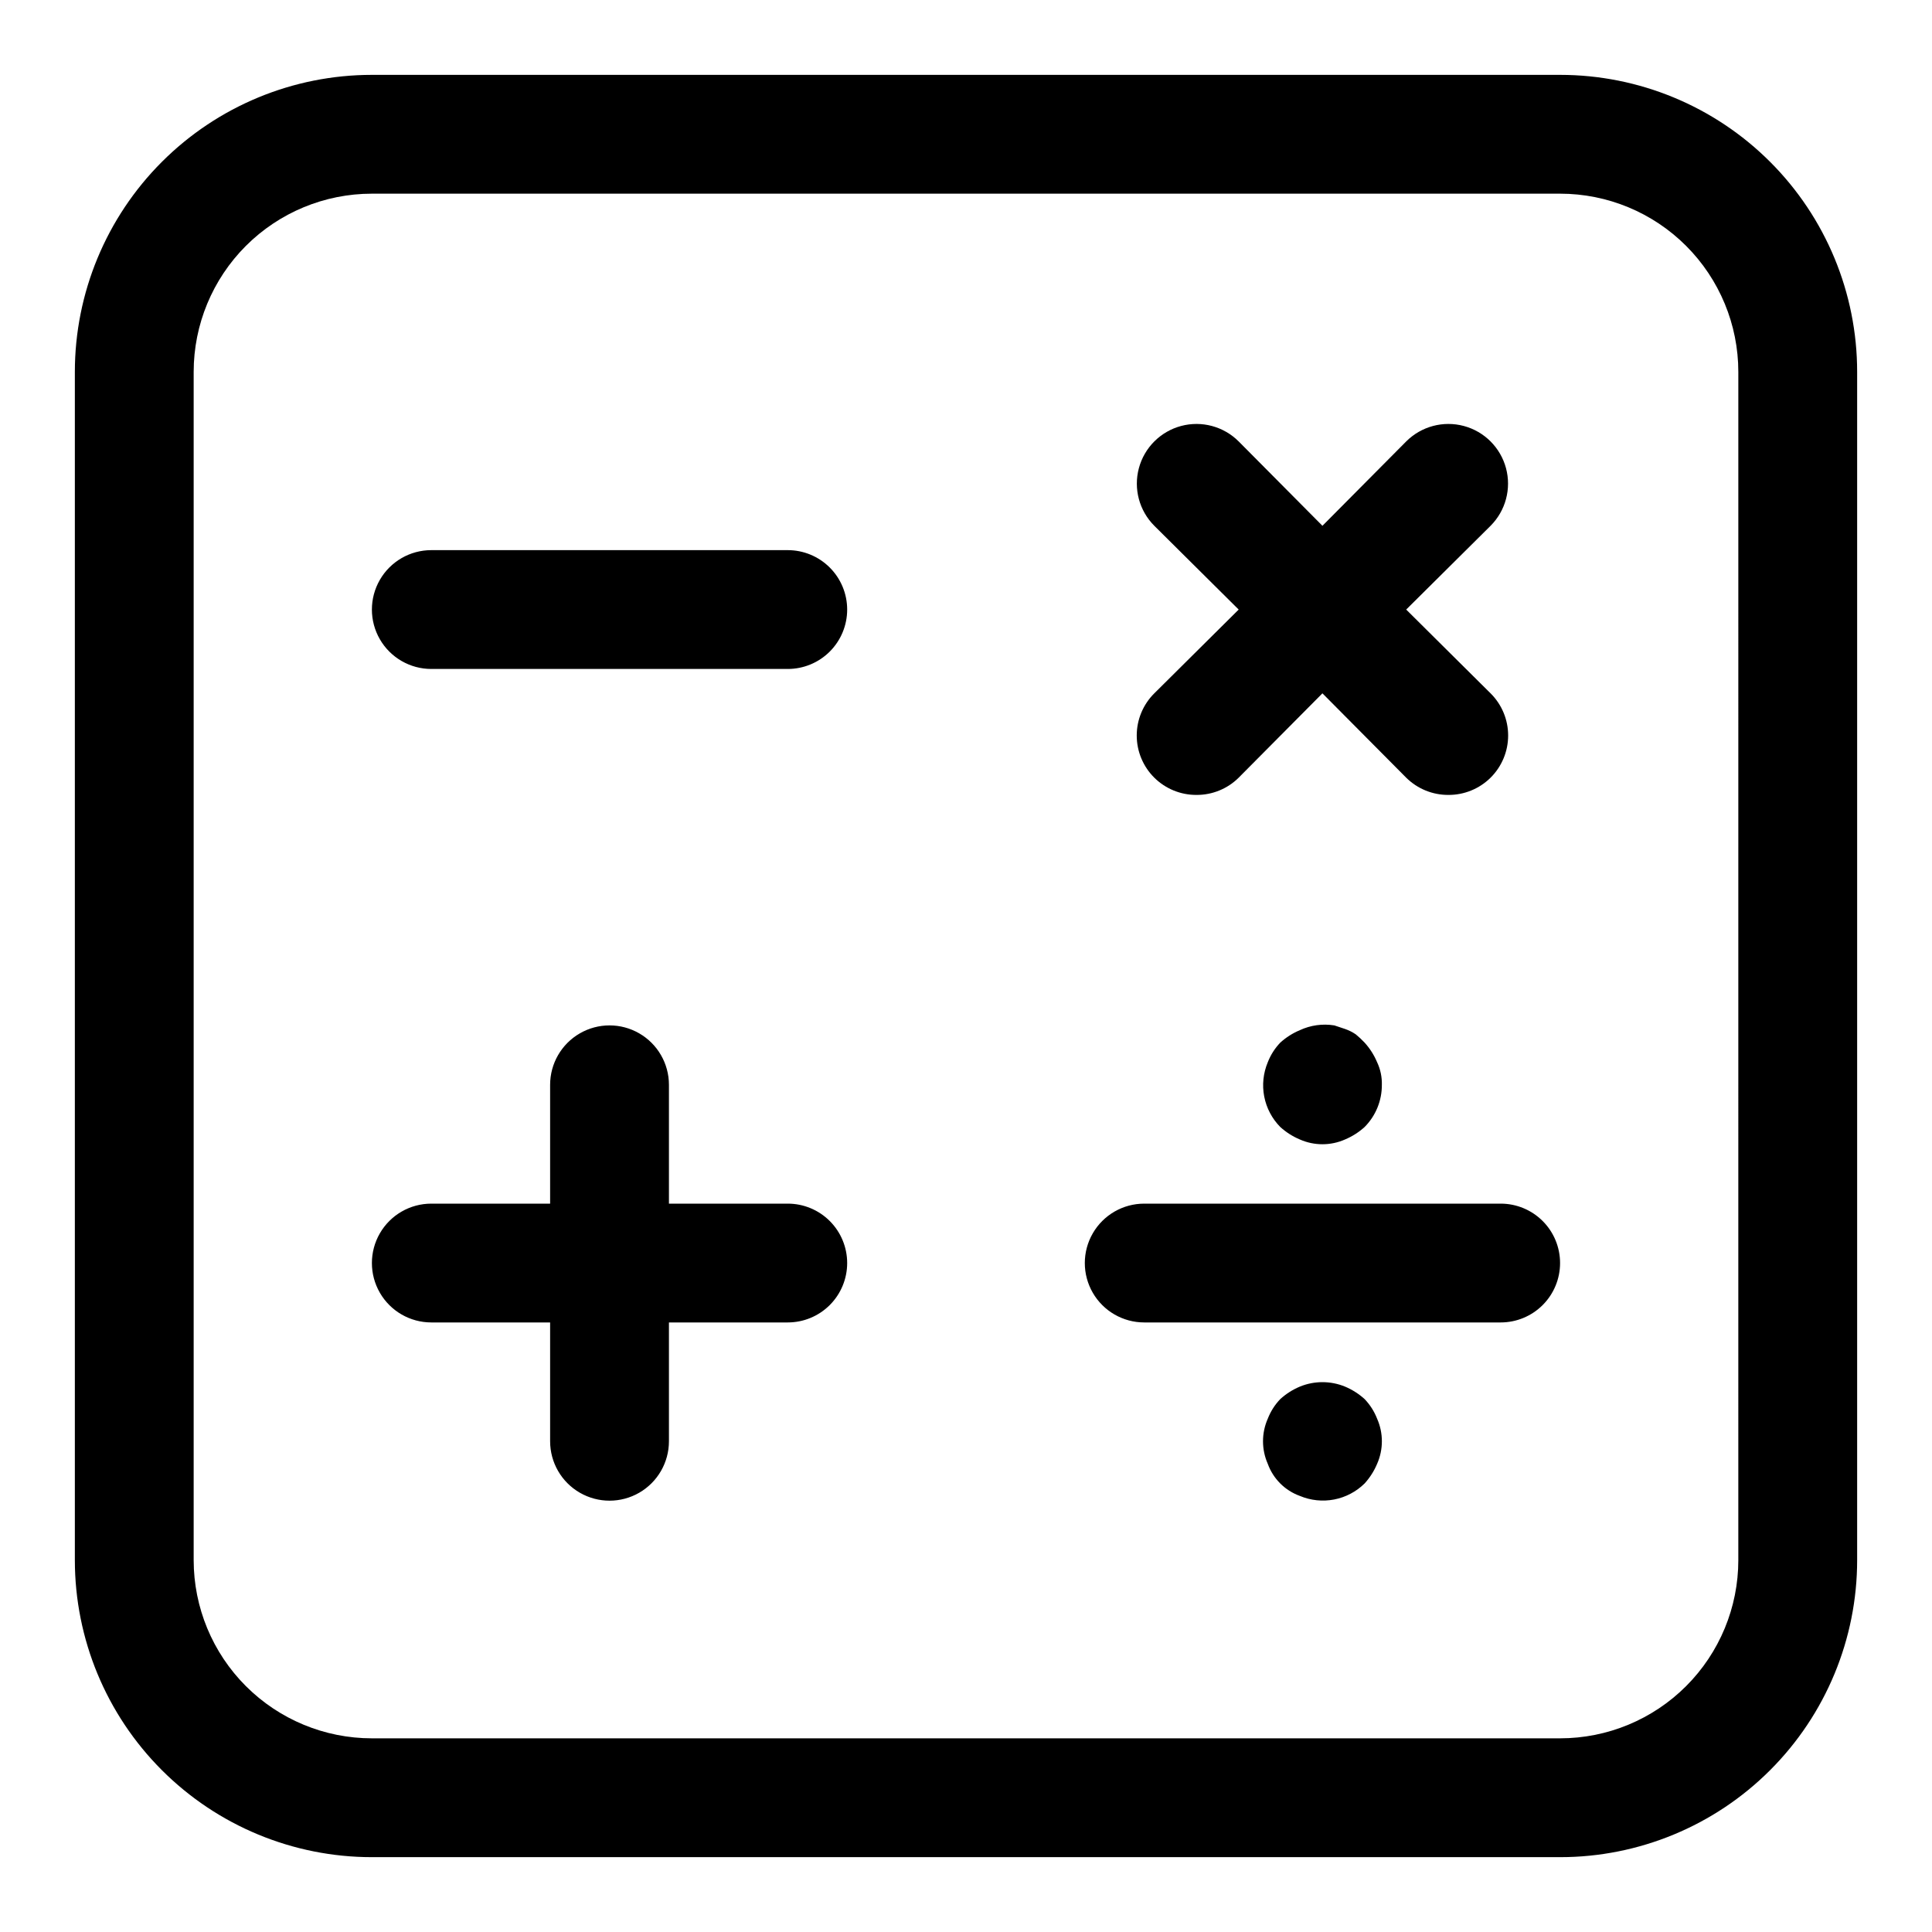 <?xml version="1.0" encoding="UTF-8"?>
<!-- The Best Svg Icon site in the world: iconSvg.co, Visit us! https://iconsvg.co -->
<svg fill="#000000" width="800px" height="800px" version="1.1" viewBox="144 144 512 512" xmlns="http://www.w3.org/2000/svg">
 <path d="m557.44 163.84h-314.88c-20.879 0-40.902 8.297-55.664 23.059s-23.059 34.785-23.059 55.664v314.88c0 20.879 8.297 40.902 23.059 55.664 14.762 14.766 34.785 23.059 55.664 23.059h314.88c20.879 0 40.902-8.293 55.664-23.059 14.766-14.762 23.059-34.785 23.059-55.664v-314.88c0-20.879-8.293-40.902-23.059-55.664-14.762-14.762-34.785-23.059-55.664-23.059zm47.23 393.6h0.004c0 12.527-4.977 24.543-13.836 33.398-8.855 8.859-20.871 13.836-33.398 13.836h-314.88c-12.527 0-24.539-4.977-33.398-13.836-8.859-8.855-13.836-20.871-13.836-33.398v-314.88c0-12.527 4.977-24.539 13.836-33.398s20.871-13.836 33.398-13.836h314.88c12.527 0 24.543 4.977 33.398 13.836 8.859 8.859 13.836 20.871 13.836 33.398zm-236.16-251.9c0 4.176-1.66 8.18-4.613 11.133-2.953 2.953-6.957 4.609-11.133 4.609h-94.465c-5.625 0-10.82-3-13.633-7.871s-2.812-10.871 0-15.742c2.812-4.875 8.008-7.875 13.633-7.875h94.465c4.176 0 8.18 1.66 11.133 4.613 2.953 2.953 4.613 6.957 4.613 11.133zm137.13 114.77c1.391 1.531 2.508 3.289 3.309 5.195 0.879 1.867 1.312 3.918 1.258 5.984 0.023 4.184-1.617 8.207-4.566 11.176-1.531 1.391-3.289 2.508-5.195 3.309-3.809 1.684-8.156 1.684-11.965 0-1.91-0.801-3.664-1.918-5.195-3.309-2.184-2.215-3.664-5.023-4.254-8.078-0.59-3.055-0.258-6.215 0.945-9.082 0.75-1.934 1.875-3.699 3.309-5.195 1.531-1.391 3.285-2.508 5.195-3.305 2.852-1.324 6.031-1.762 9.133-1.262l2.832 0.945c1.004 0.344 1.957 0.82 2.836 1.418 0.832 0.68 1.621 1.418 2.359 2.203zm3.305 99.66h0.004c1.684 3.809 1.684 8.152 0 11.965-0.801 1.906-1.918 3.664-3.309 5.195-2.215 2.184-5.023 3.664-8.078 4.254-3.055 0.586-6.215 0.258-9.082-0.949-3.957-1.43-7.07-4.543-8.504-8.5-1.684-3.812-1.684-8.156 0-11.965 0.75-1.934 1.875-3.699 3.309-5.195 1.531-1.391 3.285-2.508 5.195-3.309 3.832-1.574 8.133-1.574 11.965 0 1.906 0.801 3.664 1.918 5.195 3.309 1.434 1.496 2.559 3.262 3.309 5.195zm-59.039-192.23 22.359-22.199-22.359-22.199c-3.992-3.996-5.551-9.816-4.09-15.27 1.461-5.457 5.723-9.719 11.176-11.18 5.457-1.461 11.277 0.098 15.273 4.094l22.195 22.355 22.199-22.355c3.996-3.996 9.816-5.555 15.273-4.094 5.453 1.461 9.715 5.723 11.176 11.18 1.461 5.453-0.098 11.273-4.09 15.27l-22.359 22.199 22.355 22.199h0.004c2.981 2.957 4.656 6.981 4.656 11.176 0 4.199-1.676 8.223-4.656 11.18-2.973 2.945-6.996 4.59-11.18 4.566-4.184 0.023-8.207-1.621-11.18-4.566l-22.199-22.355-22.199 22.355h0.004c-2.973 2.945-6.996 4.59-11.18 4.566-4.184 0.023-8.207-1.621-11.18-4.566-2.981-2.957-4.656-6.981-4.656-11.18 0-4.195 1.676-8.219 4.656-11.176zm-81.395 150.98c0 4.176-1.66 8.18-4.613 11.133-2.953 2.953-6.957 4.609-11.133 4.609h-31.488v31.488c0 5.625-3 10.824-7.871 13.637s-10.871 2.812-15.742 0c-4.875-2.812-7.875-8.012-7.875-13.637v-31.488h-31.488c-5.625 0-10.82-3-13.633-7.871s-2.812-10.871 0-15.742 8.008-7.871 13.633-7.871h31.488v-31.488c0-5.625 3-10.824 7.875-13.637 4.871-2.812 10.871-2.812 15.742 0s7.871 8.012 7.871 13.637v31.488h31.488c4.176 0 8.18 1.656 11.133 4.609 2.953 2.953 4.613 6.957 4.613 11.133zm188.93 0h-0.004c0 4.176-1.656 8.18-4.609 11.133-2.953 2.953-6.957 4.609-11.133 4.609h-94.465c-5.625 0-10.82-3-13.633-7.871s-2.812-10.871 0-15.742 8.008-7.871 13.633-7.871h94.465c4.176 0 8.18 1.656 11.133 4.609 2.953 2.953 4.609 6.957 4.609 11.133z"/>
</svg>